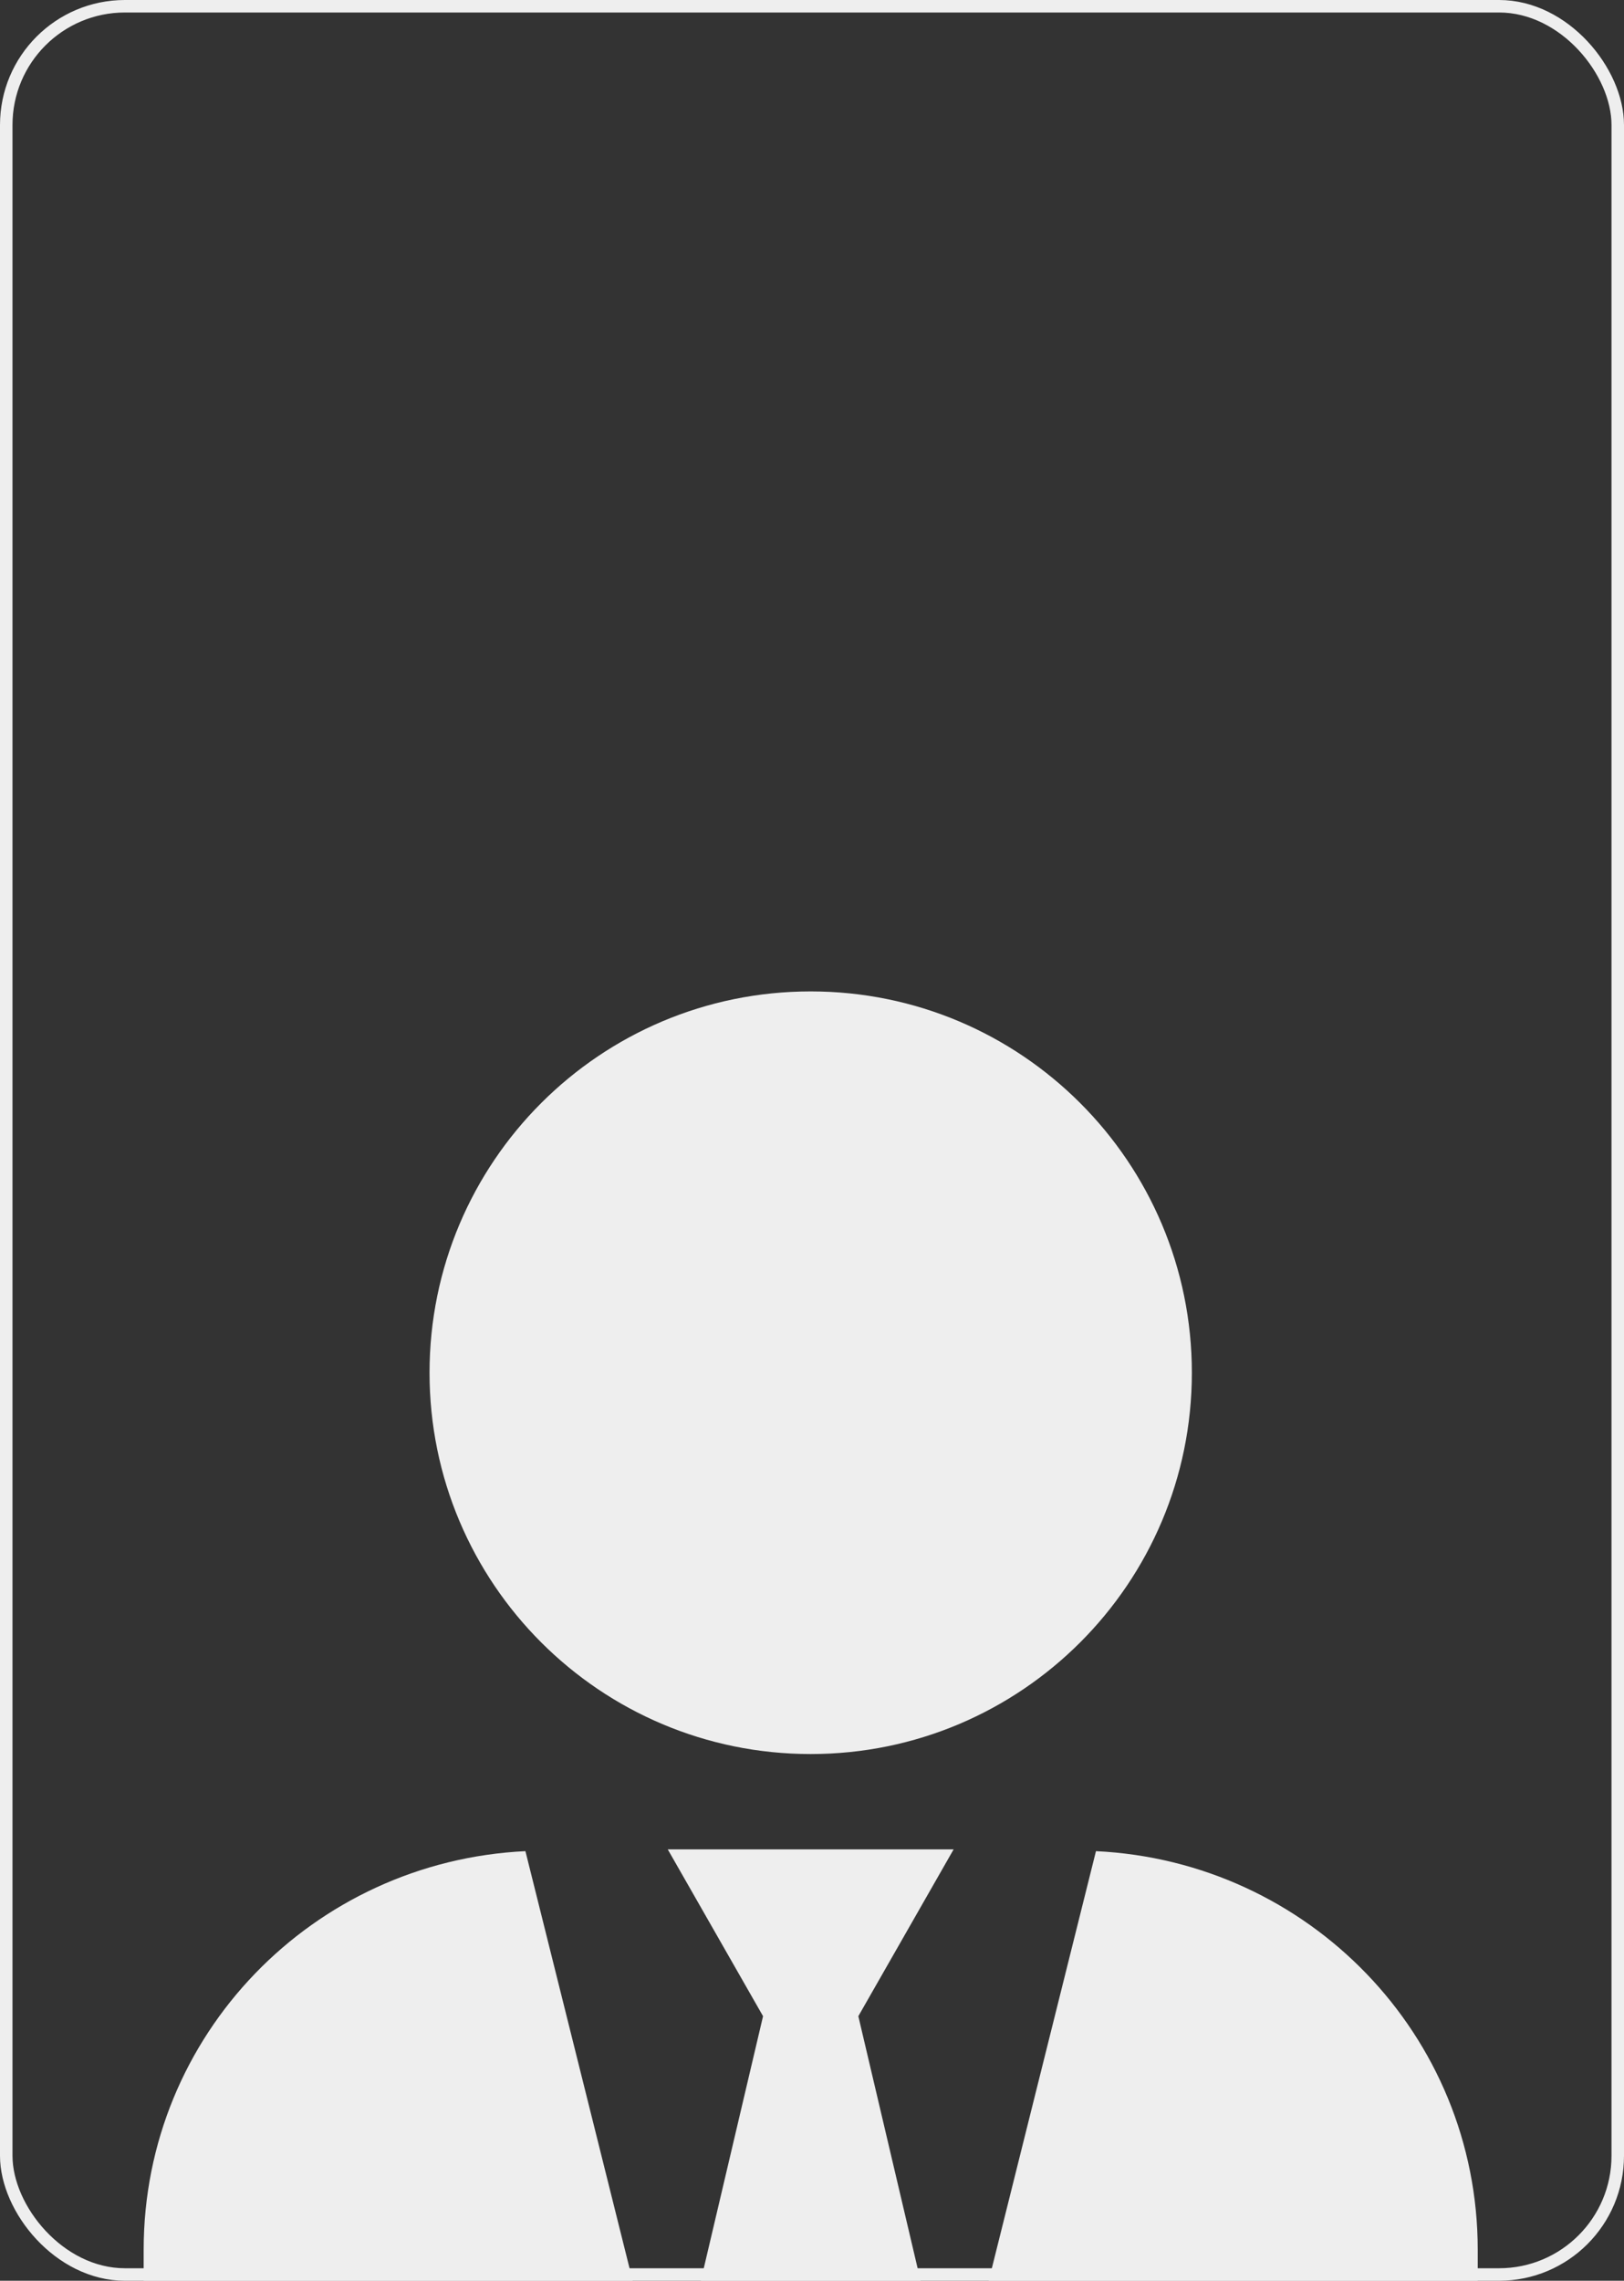 <?xml version="1.0" encoding="UTF-8"?> <svg xmlns="http://www.w3.org/2000/svg" width="260" height="365" viewBox="0 0 260 365" fill="none"><rect x="0" y="0" width="260" height="365" fill="#333333" stroke="none"/><g clip-path="url(#clip0_173_1976)"><g clip-path="url(#clip1_173_1976)"><path d="M129.791 280.708C163.497 280.708 190.814 253.39 190.814 219.685C190.814 185.979 163.497 158.661 129.791 158.661C96.085 158.661 68.768 185.979 68.768 219.685C68.768 253.39 96.085 280.708 129.791 280.708ZM175.463 296.25L152.675 387.499L137.419 322.662L152.675 295.964H106.907L122.163 322.662L106.907 387.499L84.119 296.25C50.127 297.871 23 325.665 23 360.038V379.871C23 392.505 33.25 402.755 45.884 402.755H213.698C226.332 402.755 236.582 392.505 236.582 379.871V360.038C236.582 325.665 209.455 297.871 175.463 296.25Z" fill="#EEEEEE"></path></g></g><rect x="1" y="1" width="258" height="363" rx="19" stroke="#EEEEEE" stroke-width="2"></rect><defs><clipPath id="clip0_173_1976"><rect width="260" height="365" rx="20" fill="white"></rect></clipPath><clipPath id="clip1_173_1976"><rect width="213.582" height="244.094" fill="white" transform="translate(23 158.661)"></rect></clipPath></defs></svg> 